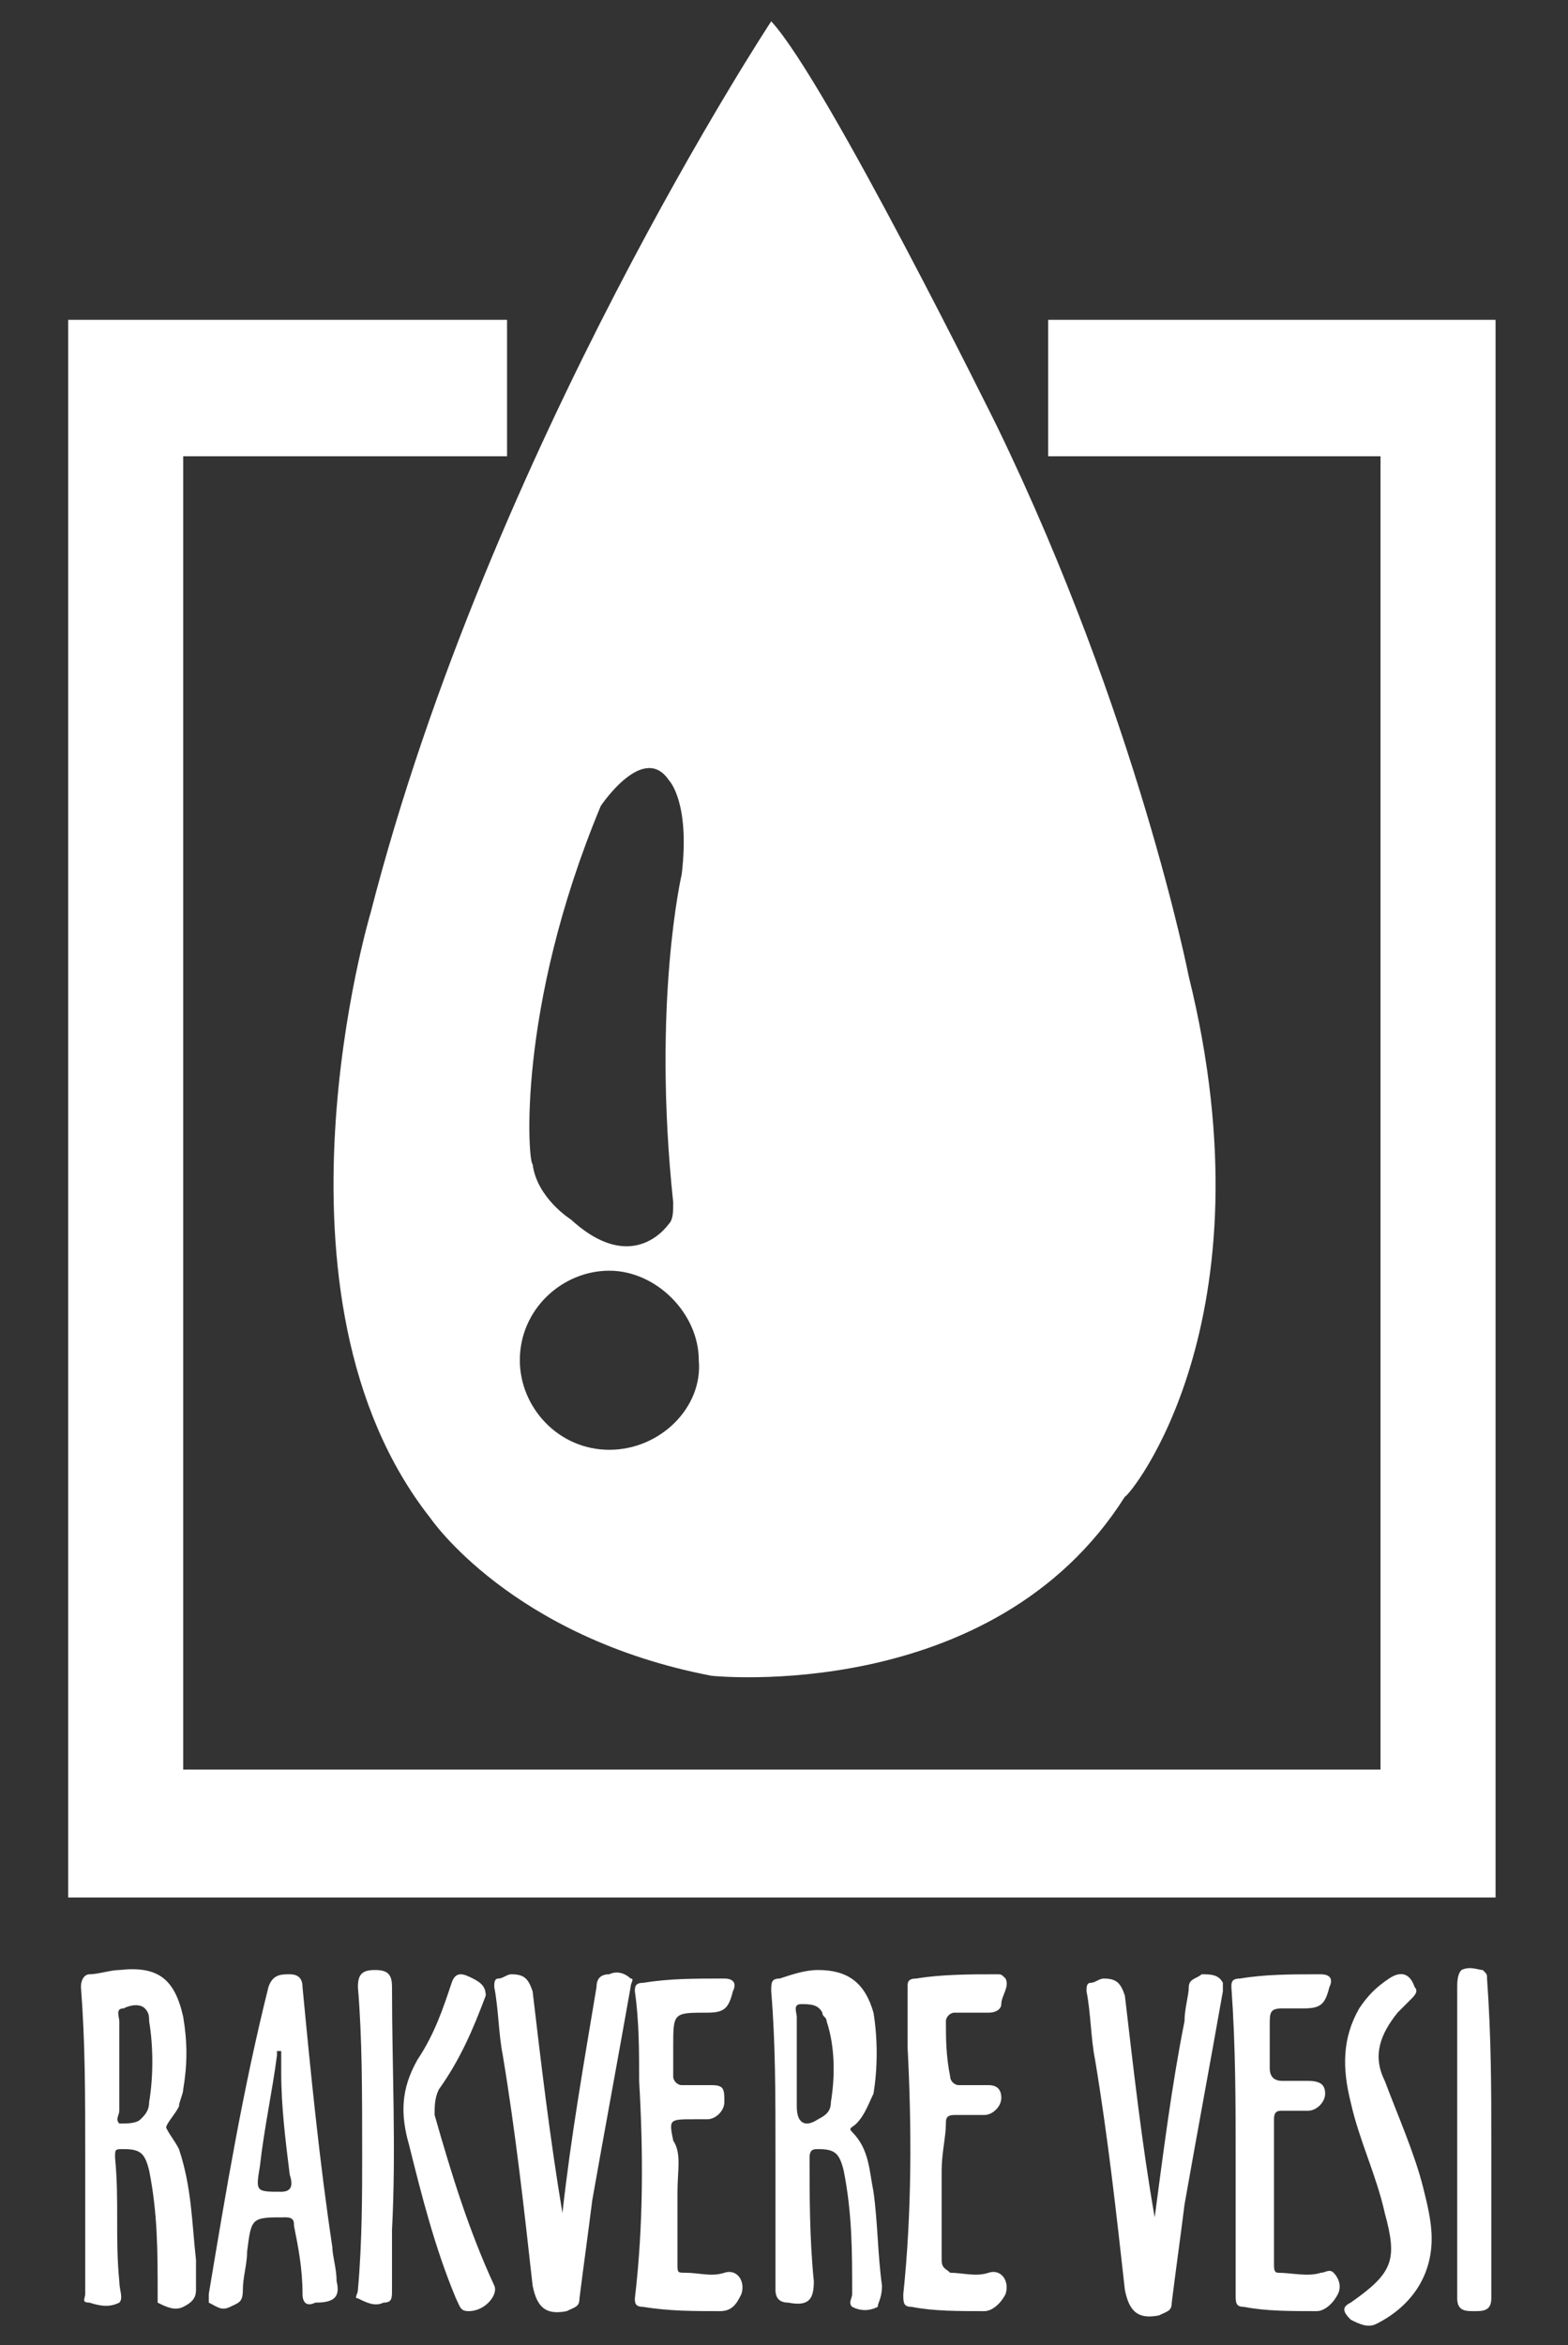 <?xml version="1.0" encoding="utf-8"?>
<svg version="1.1" id="Layer_1" xmlns="http://www.w3.org/2000/svg" xmlns:xlink="http://www.w3.org/1999/xlink" x="0px" y="0px" viewBox="0 0 36.8 55" style="enable-background:new 0 0 36.8 55;" xml:space="preserve">
<rect x="0" y="0" width="36.8" height="55" fill="#333333" stroke="none"/>
<style type="text/css">.st0{fill:#FFFFFF;}</style>
<g>
	<path class="st0" d="M27.1,52c0.2-1.5,0.4-3.1,0.7-4.6c0-0.3,0.1-0.6,0.1-0.8c0-0.2,0.2-0.2,0.3-0.3c0.2,0,0.4,0,0.5,0.2
		c0,0,0,0.1,0,0.2c-0.3,1.7-0.6,3.3-0.9,5c-0.1,0.8-0.2,1.5-0.3,2.3c0,0.2-0.1,0.2-0.3,0.3c-0.5,0.1-0.7-0.1-0.8-0.6
		c-0.2-1.8-0.4-3.6-0.7-5.4c-0.1-0.5-0.1-1.1-0.2-1.6c0-0.1,0-0.2,0.1-0.2c0.1,0,0.2-0.1,0.3-0.1c0.3,0,0.4,0.1,0.5,0.4
		C26.6,48.5,26.8,50.3,27.1,52C27,52.1,27,52,27.1,52z"/>
	<path class="st0" d="M13.2,51.9c0.2-1.8,0.5-3.5,0.8-5.3c0-0.2,0.1-0.3,0.3-0.3c0.2-0.1,0.4,0,0.5,0.1c0.1,0,0,0.1,0,0.2
		c-0.3,1.7-0.6,3.3-0.9,5c-0.1,0.8-0.2,1.5-0.3,2.3c0,0.2-0.1,0.2-0.3,0.3c-0.5,0.1-0.7-0.1-0.8-0.6c-0.2-1.8-0.4-3.6-0.7-5.4
		c-0.1-0.5-0.1-1.1-0.2-1.6c0-0.1,0-0.2,0.1-0.2c0.1,0,0.2-0.1,0.3-0.1c0.3,0,0.4,0.1,0.5,0.4C12.7,48.4,12.9,50.1,13.2,51.9
		C13.1,51.9,13.1,51.9,13.2,51.9C13.1,51.9,13.1,51.9,13.2,51.9C13.1,51.9,13.2,51.9,13.2,51.9z"/>
	<path class="st0" d="M29,50.7c0-1.4,0-2.7-0.1-4.1c0-0.1,0-0.2,0.2-0.2c0.6-0.1,1.2-0.1,1.9-0.1c0.2,0,0.3,0.1,0.2,0.3
		c-0.1,0.4-0.2,0.5-0.6,0.5c-0.2,0-0.3,0-0.5,0c-0.3,0-0.3,0.1-0.3,0.4c0,0.3,0,0.7,0,1c0,0.2,0.1,0.3,0.3,0.3c0.2,0,0.4,0,0.6,0
		c0.3,0,0.4,0.1,0.4,0.3c0,0.2-0.2,0.4-0.4,0.4c-0.2,0-0.4,0-0.6,0c-0.1,0-0.2,0-0.2,0.2c0,1.1,0,2.3,0,3.4c0,0.1,0,0.2,0.1,0.2
		c0.3,0,0.7,0.1,1,0c0.1,0,0.2-0.1,0.3,0c0.1,0.1,0.2,0.3,0.1,0.5c-0.1,0.2-0.3,0.4-0.5,0.4c-0.6,0-1.2,0-1.7-0.1
		c-0.2,0-0.2-0.1-0.2-0.3C29,52.7,29,51.7,29,50.7z"/>
	<path class="st0" d="M22.1,50.9c0,0.7,0,1.4,0,2.1c0,0.2,0.1,0.2,0.2,0.3c0.3,0,0.6,0.1,0.9,0c0.3-0.1,0.5,0.2,0.4,0.5
		c-0.1,0.2-0.3,0.4-0.5,0.4c-0.6,0-1.2,0-1.7-0.1c-0.2,0-0.2-0.1-0.2-0.3c0.2-1.9,0.2-3.9,0.1-5.8c0-0.5,0-0.9,0-1.4
		c0-0.1,0-0.2,0.2-0.2c0.6-0.1,1.3-0.1,1.9-0.1c0.1,0,0.1,0,0.2,0.1c0.1,0.2-0.1,0.4-0.1,0.6c0,0.1-0.1,0.2-0.3,0.2
		c-0.3,0-0.6,0-0.8,0c-0.1,0-0.2,0.1-0.2,0.2c0,0.4,0,0.8,0.1,1.3c0,0.1,0.1,0.2,0.2,0.2c0.2,0,0.5,0,0.7,0c0.2,0,0.3,0.1,0.3,0.3
		c0,0.2-0.2,0.4-0.4,0.4c-0.2,0-0.4,0-0.7,0c-0.2,0-0.2,0.1-0.2,0.2C22.2,50.1,22.1,50.5,22.1,50.9z"/>
	<path class="st0" d="M15.9,51.4c0,0.6,0,1.1,0,1.7c0,0.2,0,0.2,0.2,0.2c0.3,0,0.6,0.1,0.9,0c0.3-0.1,0.5,0.2,0.4,0.5
		c-0.1,0.2-0.2,0.4-0.5,0.4c-0.6,0-1.2,0-1.8-0.1c-0.2,0-0.2-0.1-0.2-0.2c0.2-1.7,0.2-3.4,0.1-5.1c0-0.7,0-1.4-0.1-2.1
		c0-0.1,0-0.2,0.2-0.2c0.6-0.1,1.2-0.1,1.9-0.1c0.2,0,0.3,0.1,0.2,0.3c-0.1,0.4-0.2,0.5-0.6,0.5c-0.8,0-0.8,0-0.8,0.8
		c0,0.2,0,0.5,0,0.7c0,0.1,0.1,0.2,0.2,0.2c0.2,0,0.5,0,0.7,0c0.3,0,0.3,0.1,0.3,0.4c0,0.2-0.2,0.4-0.4,0.4c-0.1,0-0.2,0-0.3,0
		c-0.6,0-0.6,0-0.5,0.5C16,50.5,15.9,50.9,15.9,51.4C15.9,51.3,15.9,51.4,15.9,51.4z"/>
	<path class="st0" d="M33.6,52.5c0,0.9-0.5,1.6-1.3,2c-0.2,0.1-0.4,0-0.6-0.1c-0.2-0.2-0.2-0.3,0-0.4c1-0.7,1.1-1,0.8-2.1
		c-0.2-0.9-0.6-1.7-0.8-2.6c-0.2-0.8-0.2-1.5,0.2-2.2c0.2-0.3,0.4-0.5,0.7-0.7c0.3-0.2,0.5-0.1,0.6,0.2c0.1,0.1,0,0.2-0.1,0.3
		c-0.1,0.1-0.2,0.2-0.3,0.3c-0.4,0.5-0.6,1-0.3,1.6c0.3,0.8,0.7,1.7,0.9,2.5C33.5,51.7,33.6,52.1,33.6,52.5z"/>
	<path class="st0" d="M11,54.2c-0.2,0-0.2-0.1-0.3-0.3c-0.5-1.2-0.8-2.4-1.1-3.6c-0.2-0.7-0.2-1.3,0.2-2c0.4-0.6,0.6-1.2,0.8-1.8
		c0.1-0.3,0.3-0.2,0.5-0.1c0.2,0.1,0.3,0.2,0.3,0.4c-0.3,0.8-0.6,1.5-1.1,2.2c-0.1,0.2-0.1,0.4-0.1,0.6c0.4,1.4,0.8,2.7,1.4,4
		C11.7,53.8,11.4,54.2,11,54.2z"/>
	<path class="st0" d="M35,50.3c0,1.2,0,2.4,0,3.6c0,0.3-0.2,0.3-0.4,0.3c-0.2,0-0.4,0-0.4-0.3c0-0.6,0-1.2,0-1.8c0-1.8,0-3.6,0-5.5
		c0-0.1,0-0.3,0.1-0.4c0.2-0.1,0.4,0,0.5,0c0.1,0.1,0.1,0.1,0.1,0.2C35,47.8,35,49,35,50.3C35,50.3,35,50.3,35,50.3z"/>
	<path class="st0" d="M8.5,50.6c0-1.6,0-2.8-0.1-4c0-0.3,0.1-0.4,0.4-0.4c0.3,0,0.4,0.1,0.4,0.4c0,1.9,0.1,3.8,0,5.7
		c0,0.5,0,1,0,1.4c0,0.2,0,0.3-0.2,0.3c-0.2,0.1-0.4,0-0.6-0.1c-0.1,0,0-0.1,0-0.2C8.5,52.6,8.5,51.4,8.5,50.6z"/>
	<path class="st0" d="M20.7,53.6c-0.1-0.7-0.1-1.5-0.2-2.2c-0.1-0.5-0.1-1-0.5-1.4c-0.1-0.1,0-0.1,0.1-0.2c0.2-0.2,0.3-0.5,0.4-0.7
		c0.1-0.6,0.1-1.3,0-1.9c-0.2-0.7-0.6-1-1.3-1c-0.3,0-0.6,0.1-0.9,0.2c-0.2,0-0.2,0.1-0.2,0.3c0.1,1.2,0.1,2.4,0.1,3.9
		c0,0.8,0,2,0,3.1c0,0.2,0.1,0.3,0.3,0.3c0.5,0.1,0.6-0.1,0.6-0.5c-0.1-1-0.1-2-0.1-2.9c0-0.2,0.1-0.2,0.2-0.2
		c0.4,0,0.5,0.1,0.6,0.5c0.2,1,0.2,1.9,0.2,2.9c0,0.1-0.1,0.2,0,0.3c0.2,0.1,0.4,0.1,0.6,0C20.6,54,20.7,53.9,20.7,53.6z M19.5,49.3
		c0,0.2-0.1,0.3-0.3,0.4c-0.3,0.2-0.5,0.1-0.5-0.3c0-0.3,0-0.7,0-1c0,0,0,0,0,0c0-0.4,0-0.7,0-1.1c0-0.1-0.1-0.3,0.1-0.3
		c0.2,0,0.4,0,0.5,0.2c0,0.1,0.1,0.1,0.1,0.2C19.6,48,19.6,48.7,19.5,49.3z"/>
	<path class="st0" d="M4.6,53c-0.1-0.9-0.1-1.7-0.4-2.6c-0.1-0.2-0.2-0.3-0.3-0.5c0-0.1,0.2-0.3,0.3-0.5c0-0.1,0.1-0.3,0.1-0.4
		c0.1-0.6,0.1-1.1,0-1.7c-0.2-0.9-0.6-1.2-1.5-1.1c-0.2,0-0.5,0.1-0.7,0.1c-0.1,0-0.2,0.1-0.2,0.3C2,47.9,2,49.1,2,50.6
		c0,0.9,0,2,0,3.2C2,53.9,1.9,54,2.1,54c0.3,0.1,0.5,0.1,0.7,0c0.1-0.1,0-0.3,0-0.5c0,0,0,0,0,0c-0.1-1,0-1.9-0.1-2.9
		c0-0.2,0-0.2,0.2-0.2c0.4,0,0.5,0.1,0.6,0.5c0.2,1,0.2,1.9,0.2,2.9c0,0.1,0,0.2,0,0.2c0.2,0.1,0.4,0.2,0.6,0.1
		c0.2-0.1,0.3-0.2,0.3-0.4C4.6,53.5,4.6,53.3,4.6,53z M3.5,49.3c0,0.2-0.1,0.3-0.2,0.4c-0.1,0.1-0.3,0.1-0.5,0.1
		c-0.1-0.1,0-0.2,0-0.3c0-0.3,0-0.7,0-1c0,0,0,0,0,0c0-0.4,0-0.7,0-1.1c0-0.1-0.1-0.3,0.1-0.3C3.1,47,3.3,47,3.4,47.1
		c0.1,0.1,0.1,0.2,0.1,0.3C3.6,48,3.6,48.7,3.5,49.3z"/>
	<g>
		<path class="st0" d="M7.9,53.5c0-0.3-0.1-0.6-0.1-0.8c-0.3-2-0.5-4-0.7-6.1c0-0.2-0.1-0.3-0.3-0.3c-0.2,0-0.4,0-0.5,0.3
			c-0.6,2.4-1,4.8-1.4,7.2c0,0.1,0,0.1,0,0.2c0.2,0.1,0.3,0.2,0.5,0.1c0.2-0.1,0.3-0.1,0.3-0.4c0-0.3,0.1-0.6,0.1-0.9
			C5.9,52,5.9,52,6.7,52c0.2,0,0.2,0.1,0.2,0.2c0.1,0.5,0.2,1,0.2,1.6c0,0.2,0.1,0.3,0.3,0.2C7.8,54,8,53.9,7.9,53.5z M6.6,51.4
			c-0.6,0-0.6,0-0.5-0.6c0.1-0.9,0.3-1.8,0.4-2.6c0,0,0-0.1,0-0.1c0,0,0,0,0.1,0c0,0.1,0,0.2,0,0.3c0,0.1,0,0.2,0,0.2
			c0,0.8,0.1,1.6,0.2,2.4C6.9,51.3,6.8,51.4,6.6,51.4z"/>
	</g>
	<path class="st0" d="M11.9,10.7V7.5H1.6v37h33.5V7.5H24.6v3.2h7.8v30.8H4.3V10.7C4.3,10.7,12,10.7,11.9,10.7z"/>
	<path class="st0" d="M27.9,22.9c0,0-1.2-6.1-4.5-12.9c0,0-4-8.1-5.3-9.5c0,0-6.6,10-9.4,20.9c0,0-2.7,9,1.4,14.2
		c0,0,1.9,2.8,6.6,3.7c0,0,6.6,0.7,9.7-4.2C26.5,35.1,29.9,31,27.9,22.9z M14.1,18.9c0,0,1-1.5,1.6-0.6c0,0,0.5,0.5,0.3,2.2
		c0,0-0.7,3-0.2,7.7c0,0.2,0,0.4-0.1,0.5c-0.3,0.4-1.1,1-2.3-0.1c0,0-0.8-0.5-0.9-1.3C12.4,27.3,12.1,23.7,14.1,18.9z M14.3,34
		c-1.2,0-2.1-1-2.1-2.1c0-1.2,1-2.1,2.1-2.1s2.1,1,2.1,2.1C16.5,33,15.5,34,14.3,34z"/>
</g>
</svg>
